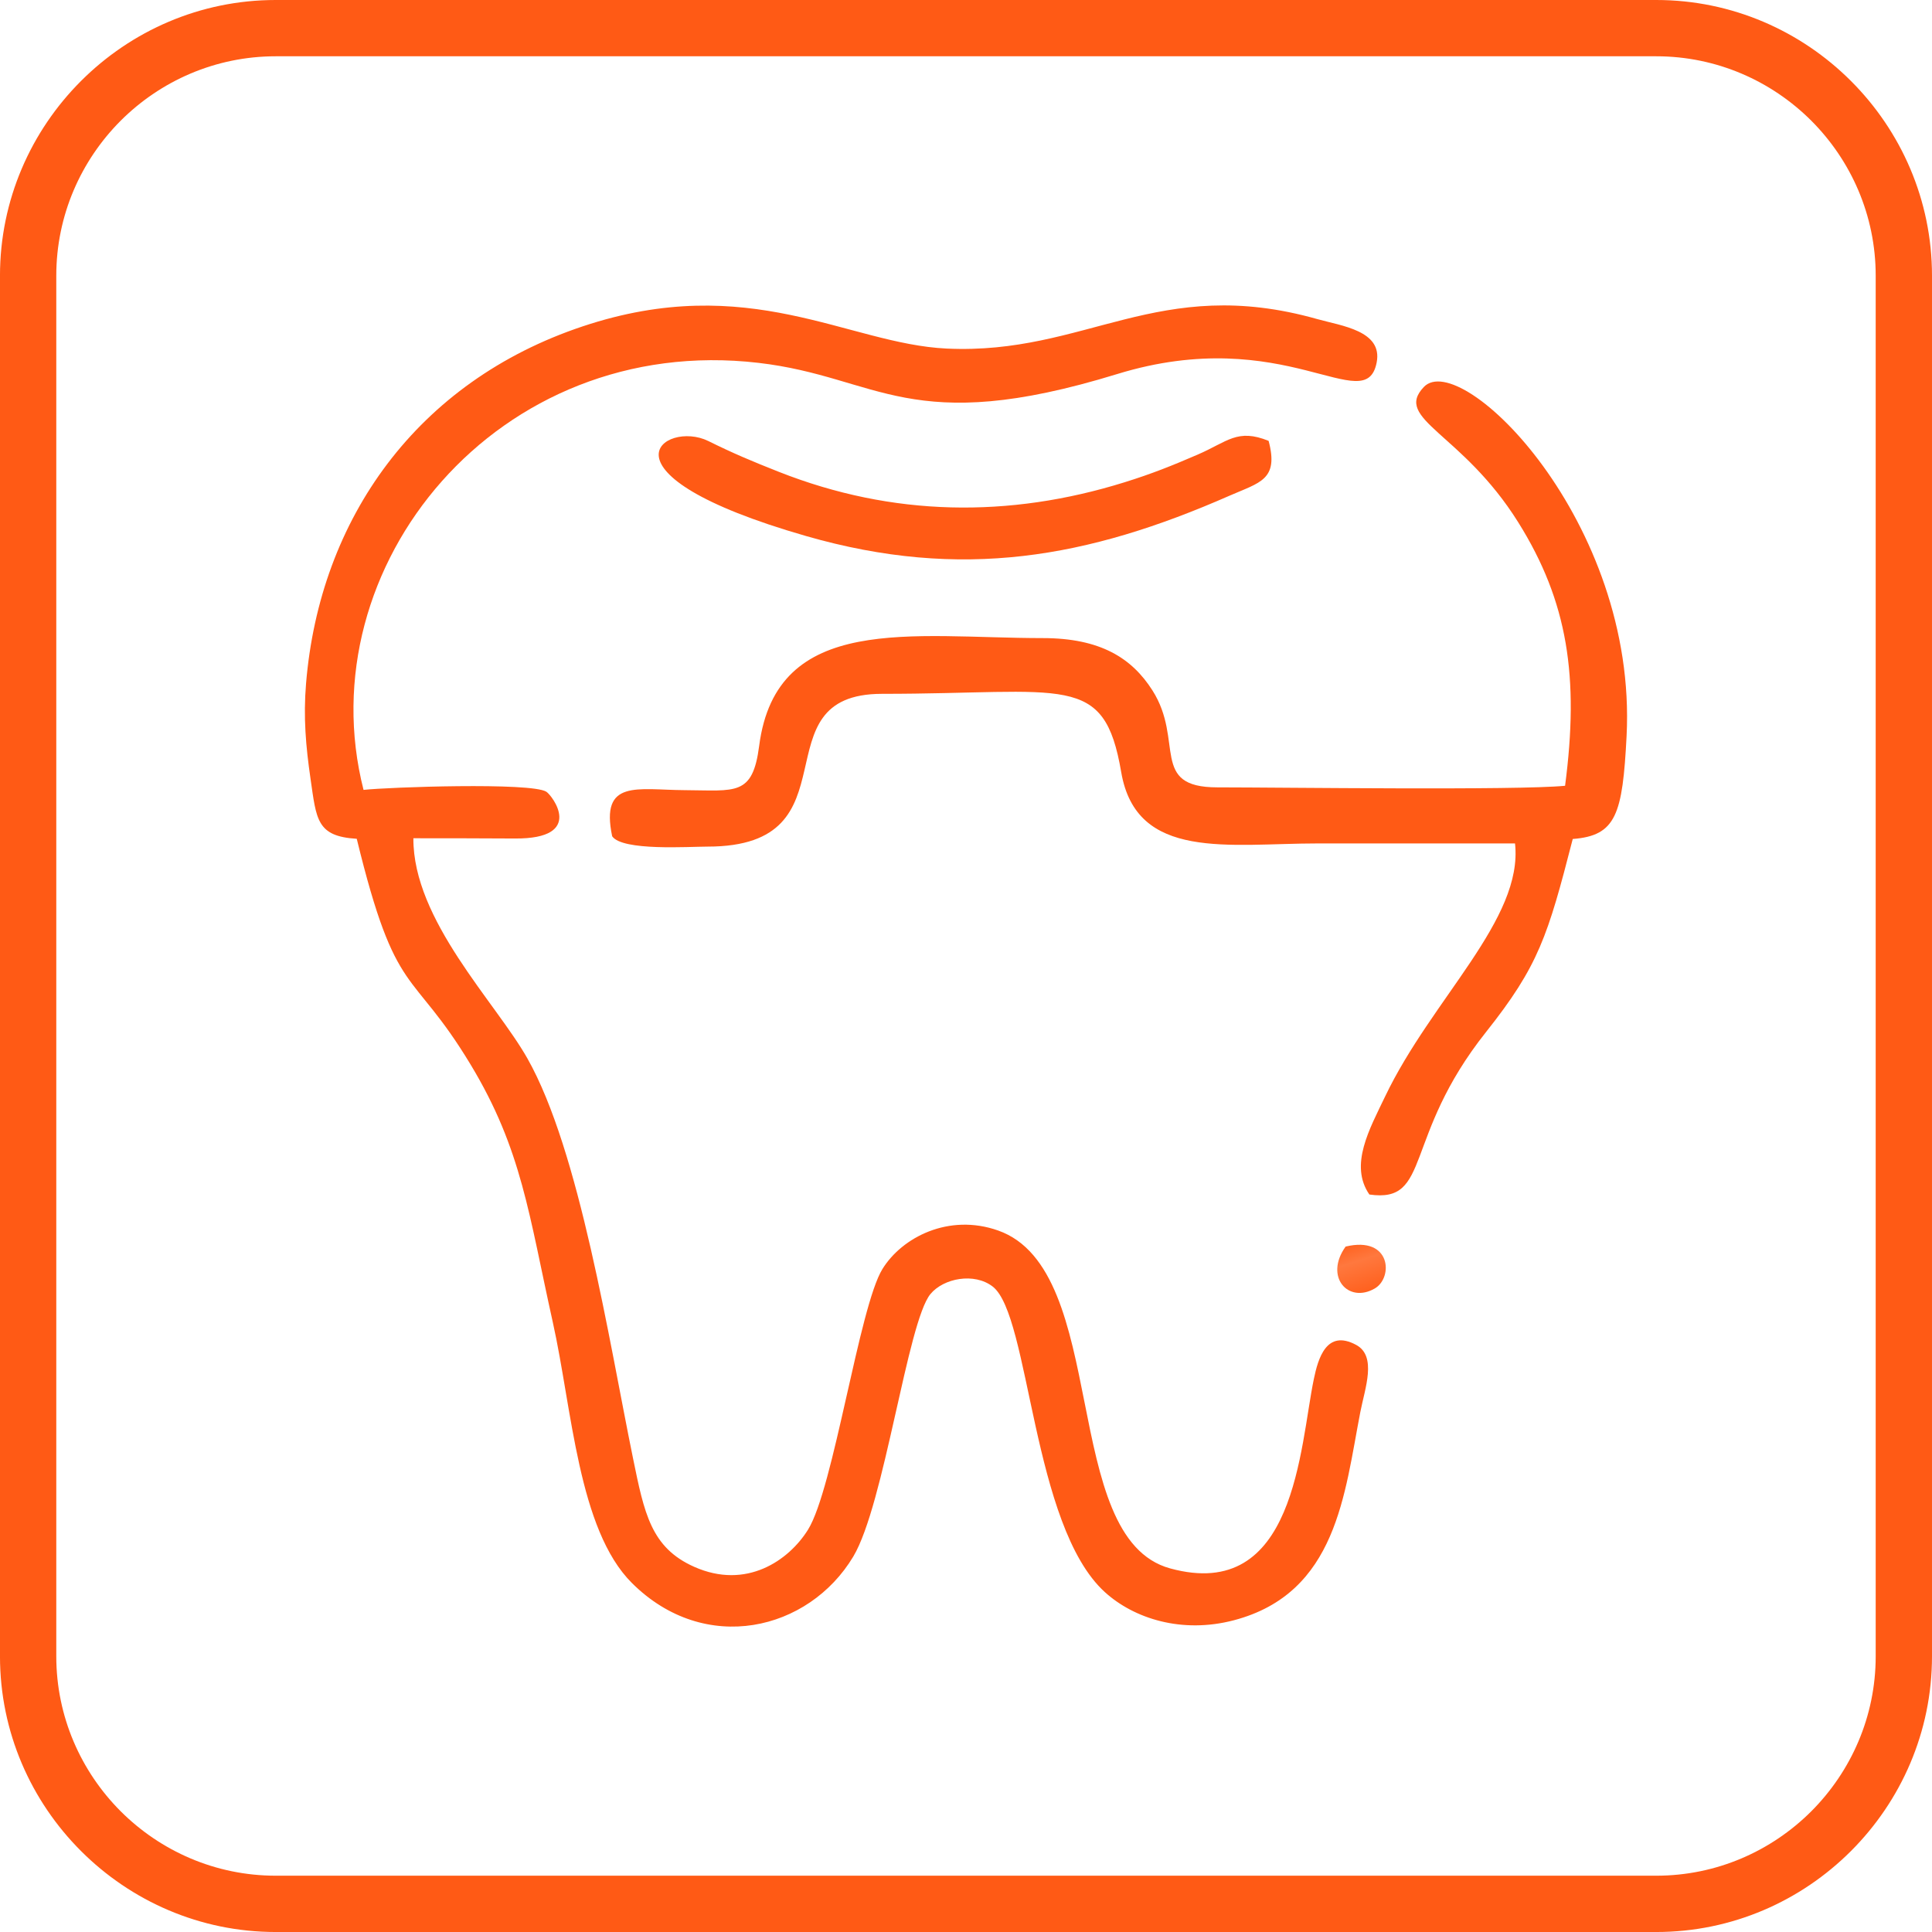 <?xml version="1.0" encoding="UTF-8"?> <svg xmlns="http://www.w3.org/2000/svg" xmlns:xlink="http://www.w3.org/1999/xlink" xml:space="preserve" width="203px" height="203px" version="1.1" style="shape-rendering:geometricPrecision; text-rendering:geometricPrecision; image-rendering:optimizeQuality; fill-rule:evenodd; clip-rule:evenodd" viewBox="0 0 113654 113654"> <defs> <style type="text/css"> .fil1 {fill:#FF5A15} .fil0 {fill:#FF5A15;fill-rule:nonzero} .fil2 {fill:url(#id0)} </style> <linearGradient id="id0" gradientUnits="userSpaceOnUse" x1="79343.2" y1="72862.9" x2="80511.3" y2="76529.5"> <stop offset="0" style="stop-color:#FF5B16"></stop> <stop offset="0.369" style="stop-color:#FF783E"></stop> <stop offset="1" style="stop-color:#FF5A15"></stop> </linearGradient> </defs> <g id="Слой_x0020_1">  <path class="fil0" d="M16217 0l81219 0c4456,0 8511,1824 11449,4762l7 7c2938,2938 4762,6993 4762,11449l0 81219c0,4458 -1824,8511 -4762,11449l-7 7c-2938,2938 -6993,4762 -11449,4762l-81219 0c-4458,0 -8511,-1824 -11449,-4762l-7 -7c-2938,-2938 -4762,-6991 -4762,-11449l0 -81219c0,-4456 1824,-8511 4762,-11449l7 -7c2938,-2938 6991,-4762 11449,-4762zm81219 3311l-81219 0c-3549,0 -6778,1452 -9117,3789 -2337,2340 -3789,5568 -3789,9117l0 81219c0,3549 1452,6778 3789,9117 2340,2337 5568,3789 9117,3789l81219 0c3549,0 6778,-1452 9117,-3789 2337,-2340 3789,-5568 3789,-9117l0 -81219c0,-3549 -1452,-6778 -3789,-9117 -2340,-2337 -5568,-3789 -9117,-3789z"></path> <g id="_1036629440"> <path class="fil1" d="M21386 46466c-3347,-13145 7895,-26909 23236,-25120 7114,829 8869,4417 21096,659 9865,-3032 14619,2662 15268,-683 363,-1869 -2074,-2151 -3494,-2551 -9367,-2647 -13605,2122 -21806,1734 -5812,-275 -11614,-4575 -21409,-1306 -9731,3248 -15470,11298 -16273,21012 -164,1986 -14,3692 262,5592 350,2413 356,3395 2721,3541 2328,9552 3191,7470 6700,13286 3020,5004 3424,8828 4833,15154 1137,5106 1493,12192 4655,15341 4300,4284 10403,2809 13019,-1554 1831,-3055 3189,-13808 4541,-15445 773,-936 2580,-1277 3661,-442 2201,1700 2298,14068 6601,17977 1712,1555 4527,2459 7586,1655 6079,-1599 6510,-7466 7443,-12259 268,-1380 987,-3274 -245,-3939 -1751,-946 -2242,803 -2493,2013 -832,4002 -1067,13164 -8458,11132 -6536,-1797 -3490,-17535 -10112,-19875 -2906,-1026 -5659,402 -6808,2267 -1369,2223 -2869,12918 -4379,15335 -1130,1810 -3626,3547 -6695,2181 -2541,-1131 -2936,-3150 -3601,-6403 -1422,-6960 -3134,-18061 -6209,-23503 -1870,-3308 -6733,-8132 -6708,-12953 1991,2 3979,1 5969,15 4175,31 2187,-2544 1851,-2753 -908,-562 -9292,-269 -10753,-107z"></path> <path class="fil1" d="M92070 46225c-2863,277 -16538,95 -20463,93 -3995,-1 -1926,-2736 -3810,-5700 -1209,-1902 -3060,-3081 -6456,-3081 -7667,-1 -15662,-1524 -16681,6339 -385,2976 -1379,2622 -4388,2606 -2777,-15 -4969,-665 -4260,2712 598,880 4523,609 5609,609 8942,3 2842,-8987 10265,-8987 10849,1 13064,-1301 14071,4604 894,5244 6329,4196 11592,4196l11575 0c498,4463 -4886,9118 -7646,14895 -905,1894 -2119,4027 -922,5758 3676,534 1931,-3346 6856,-9549 3103,-3908 3637,-5647 5108,-11365 2559,-195 2931,-1452 3167,-6051 649,-12647 -9745,-22828 -11926,-20540 -1812,1901 2238,2664 5551,7959 2924,4673 3595,9102 2757,15503z"></path> <path class="fil1" d="M74629 25935c-1842,-746 -2415,48 -4174,808 -1494,645 -2669,1120 -4310,1631 -6797,2115 -13647,2021 -20327,-617 -1588,-627 -2680,-1085 -4149,-1812 -2563,-1267 -7118,1891 5761,5592 9137,2626 16564,1286 24901,-2377 1774,-779 2909,-926 2298,-3225z"></path> <path class="fil2" d="M79159 73332c-1273,1779 153,3371 1716,2465 1093,-634 974,-3107 -1716,-2465z"></path> </g> </g> </svg> 